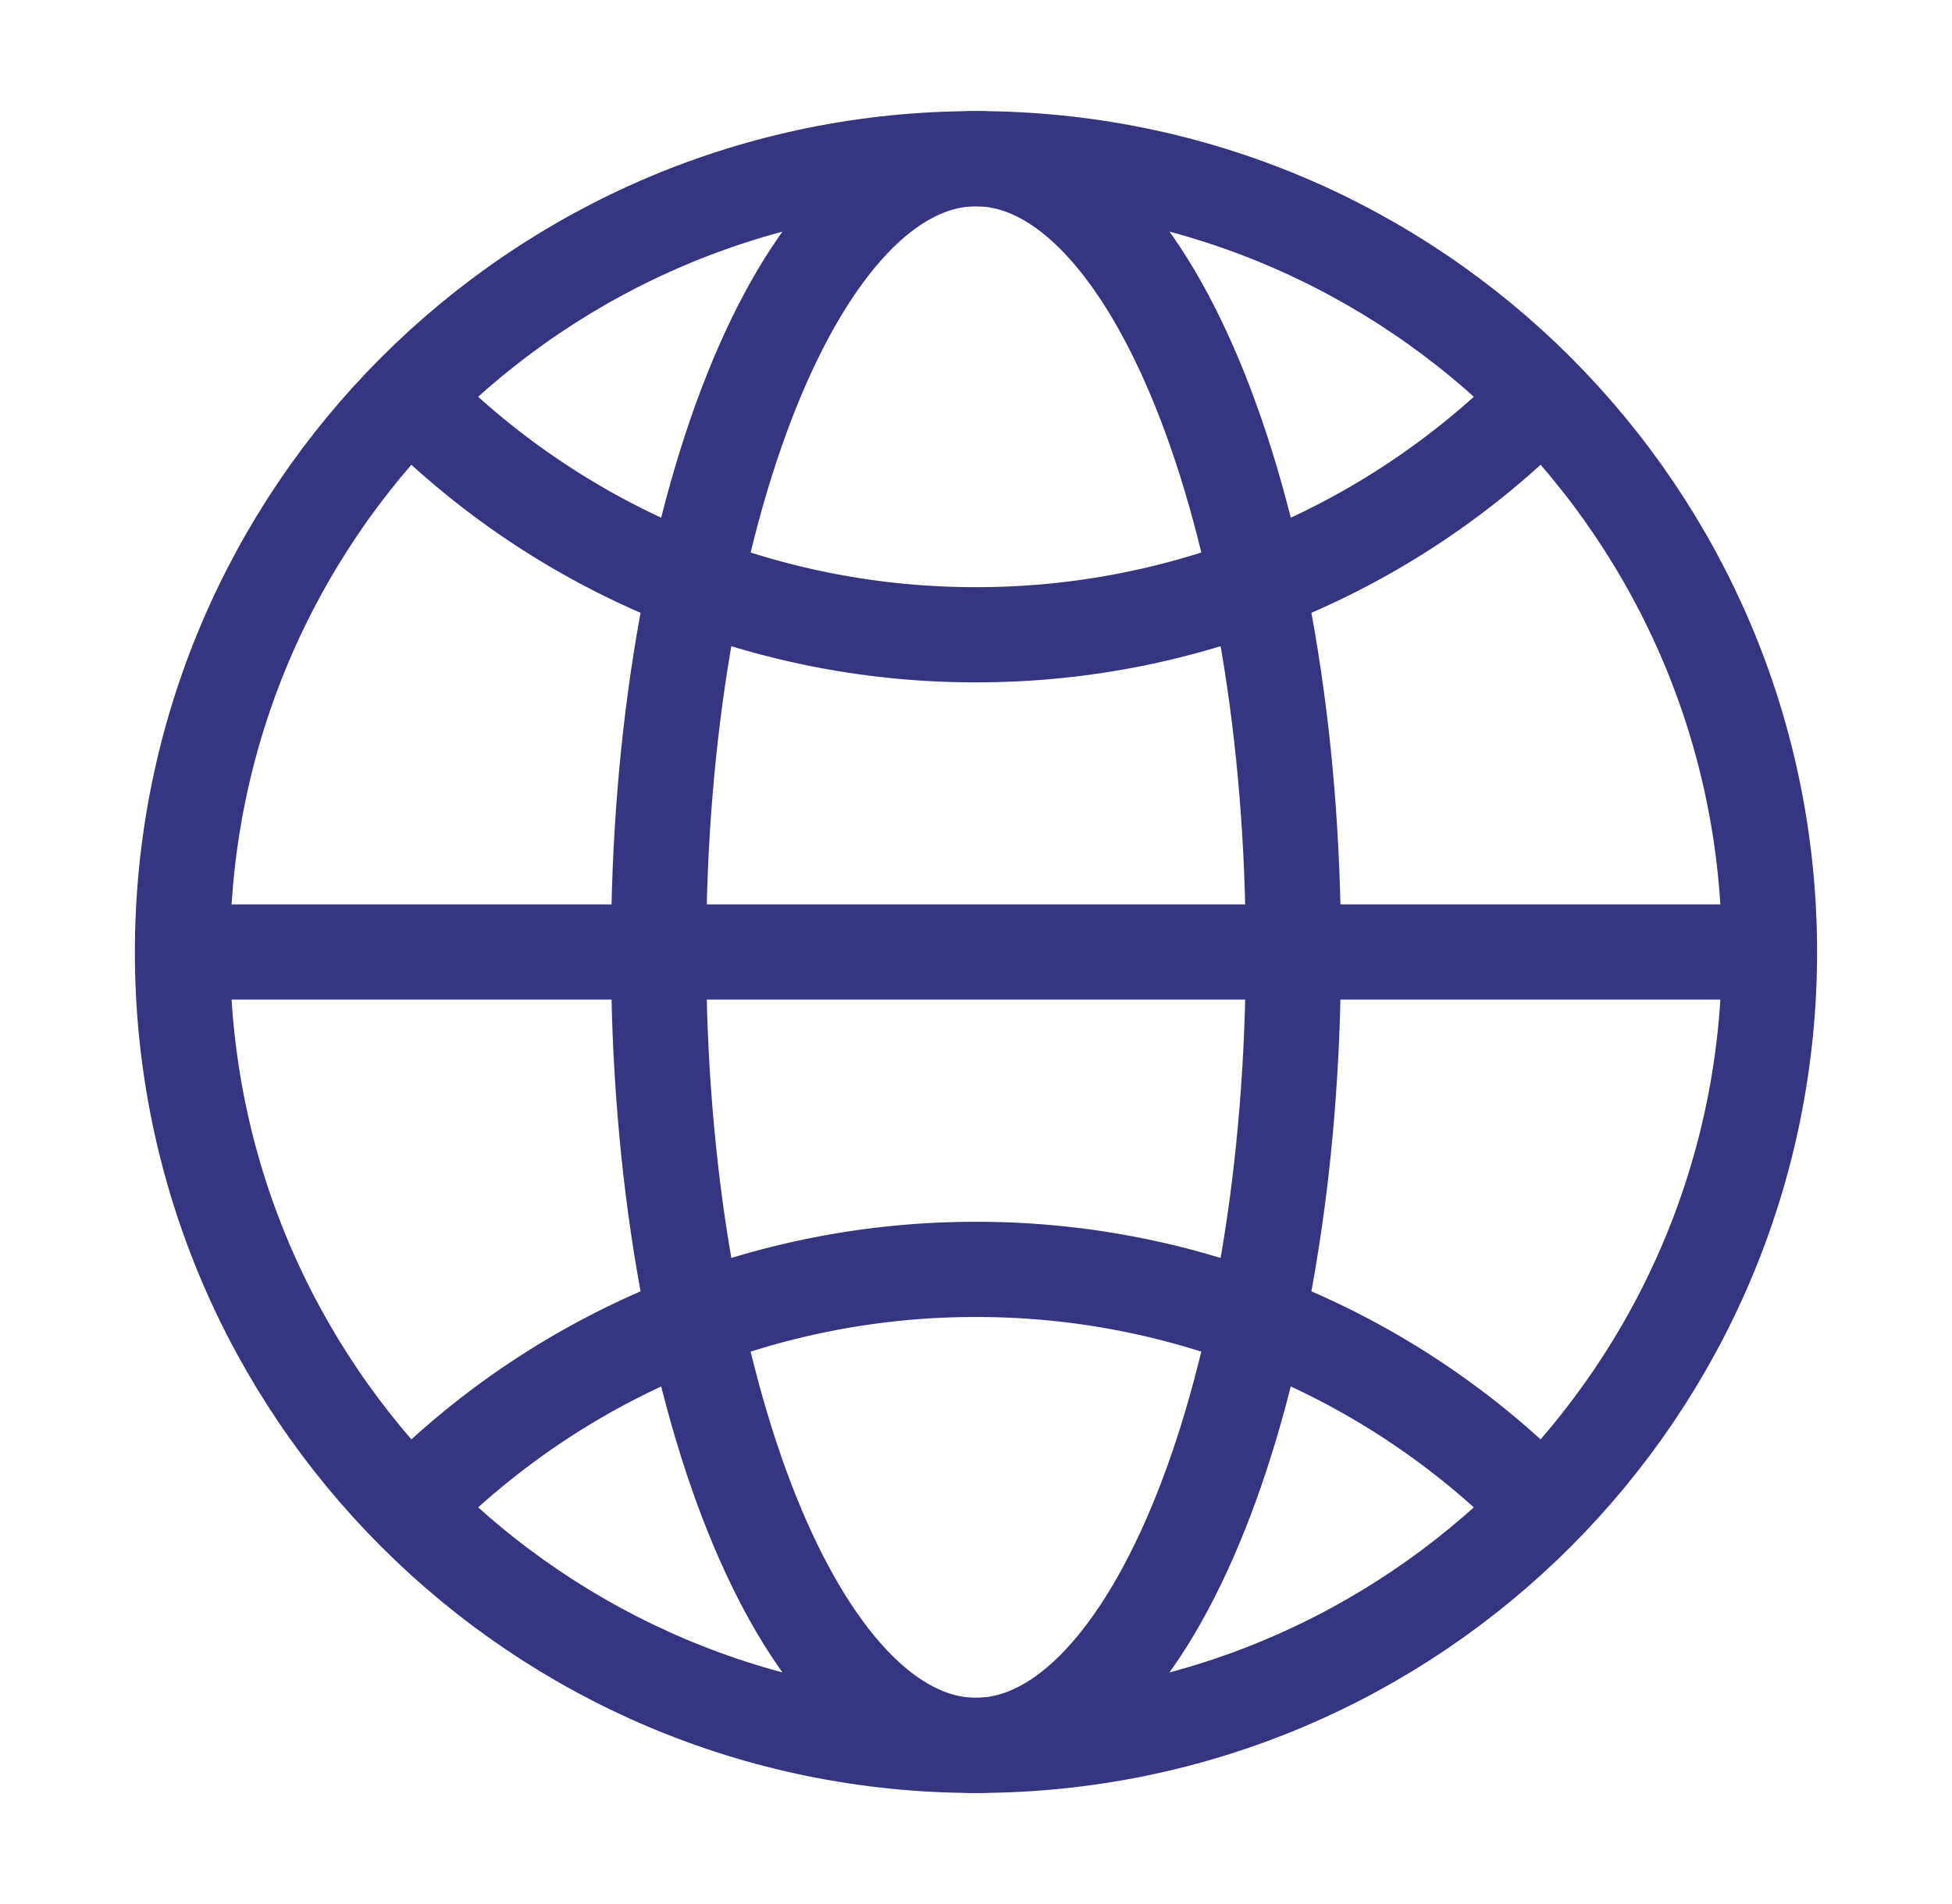 <svg width="41" height="40" viewBox="0 0 41 40" fill="none" xmlns="http://www.w3.org/2000/svg"><path d="M20.5 36.667c9.205 0 16.666-7.461 16.666-16.666S29.705 3.334 20.5 3.334 3.833 10.796 3.833 20.001c0 9.205 7.462 16.666 16.667 16.666zM3.833 20h33.333" stroke="#363581" stroke-width="2" stroke-linecap="round" stroke-linejoin="round"/><path d="M20.5 36.667c3.681 0 6.666-7.461 6.666-16.666S24.181 3.334 20.5 3.334c-3.682 0-6.667 7.462-6.667 16.667 0 9.205 2.985 16.666 6.667 16.666z" stroke="#363581" stroke-width="2" stroke-linecap="round" stroke-linejoin="round"/><path d="M8.715 8.453A16.614 16.614 0 0020.5 13.335a16.616 16.616 0 0011.785-4.882m0 23.097A16.612 16.612 0 0020.5 26.668 16.614 16.614 0 008.715 31.55" stroke="#363581" stroke-width="2" stroke-linecap="round" stroke-linejoin="round"/></svg>